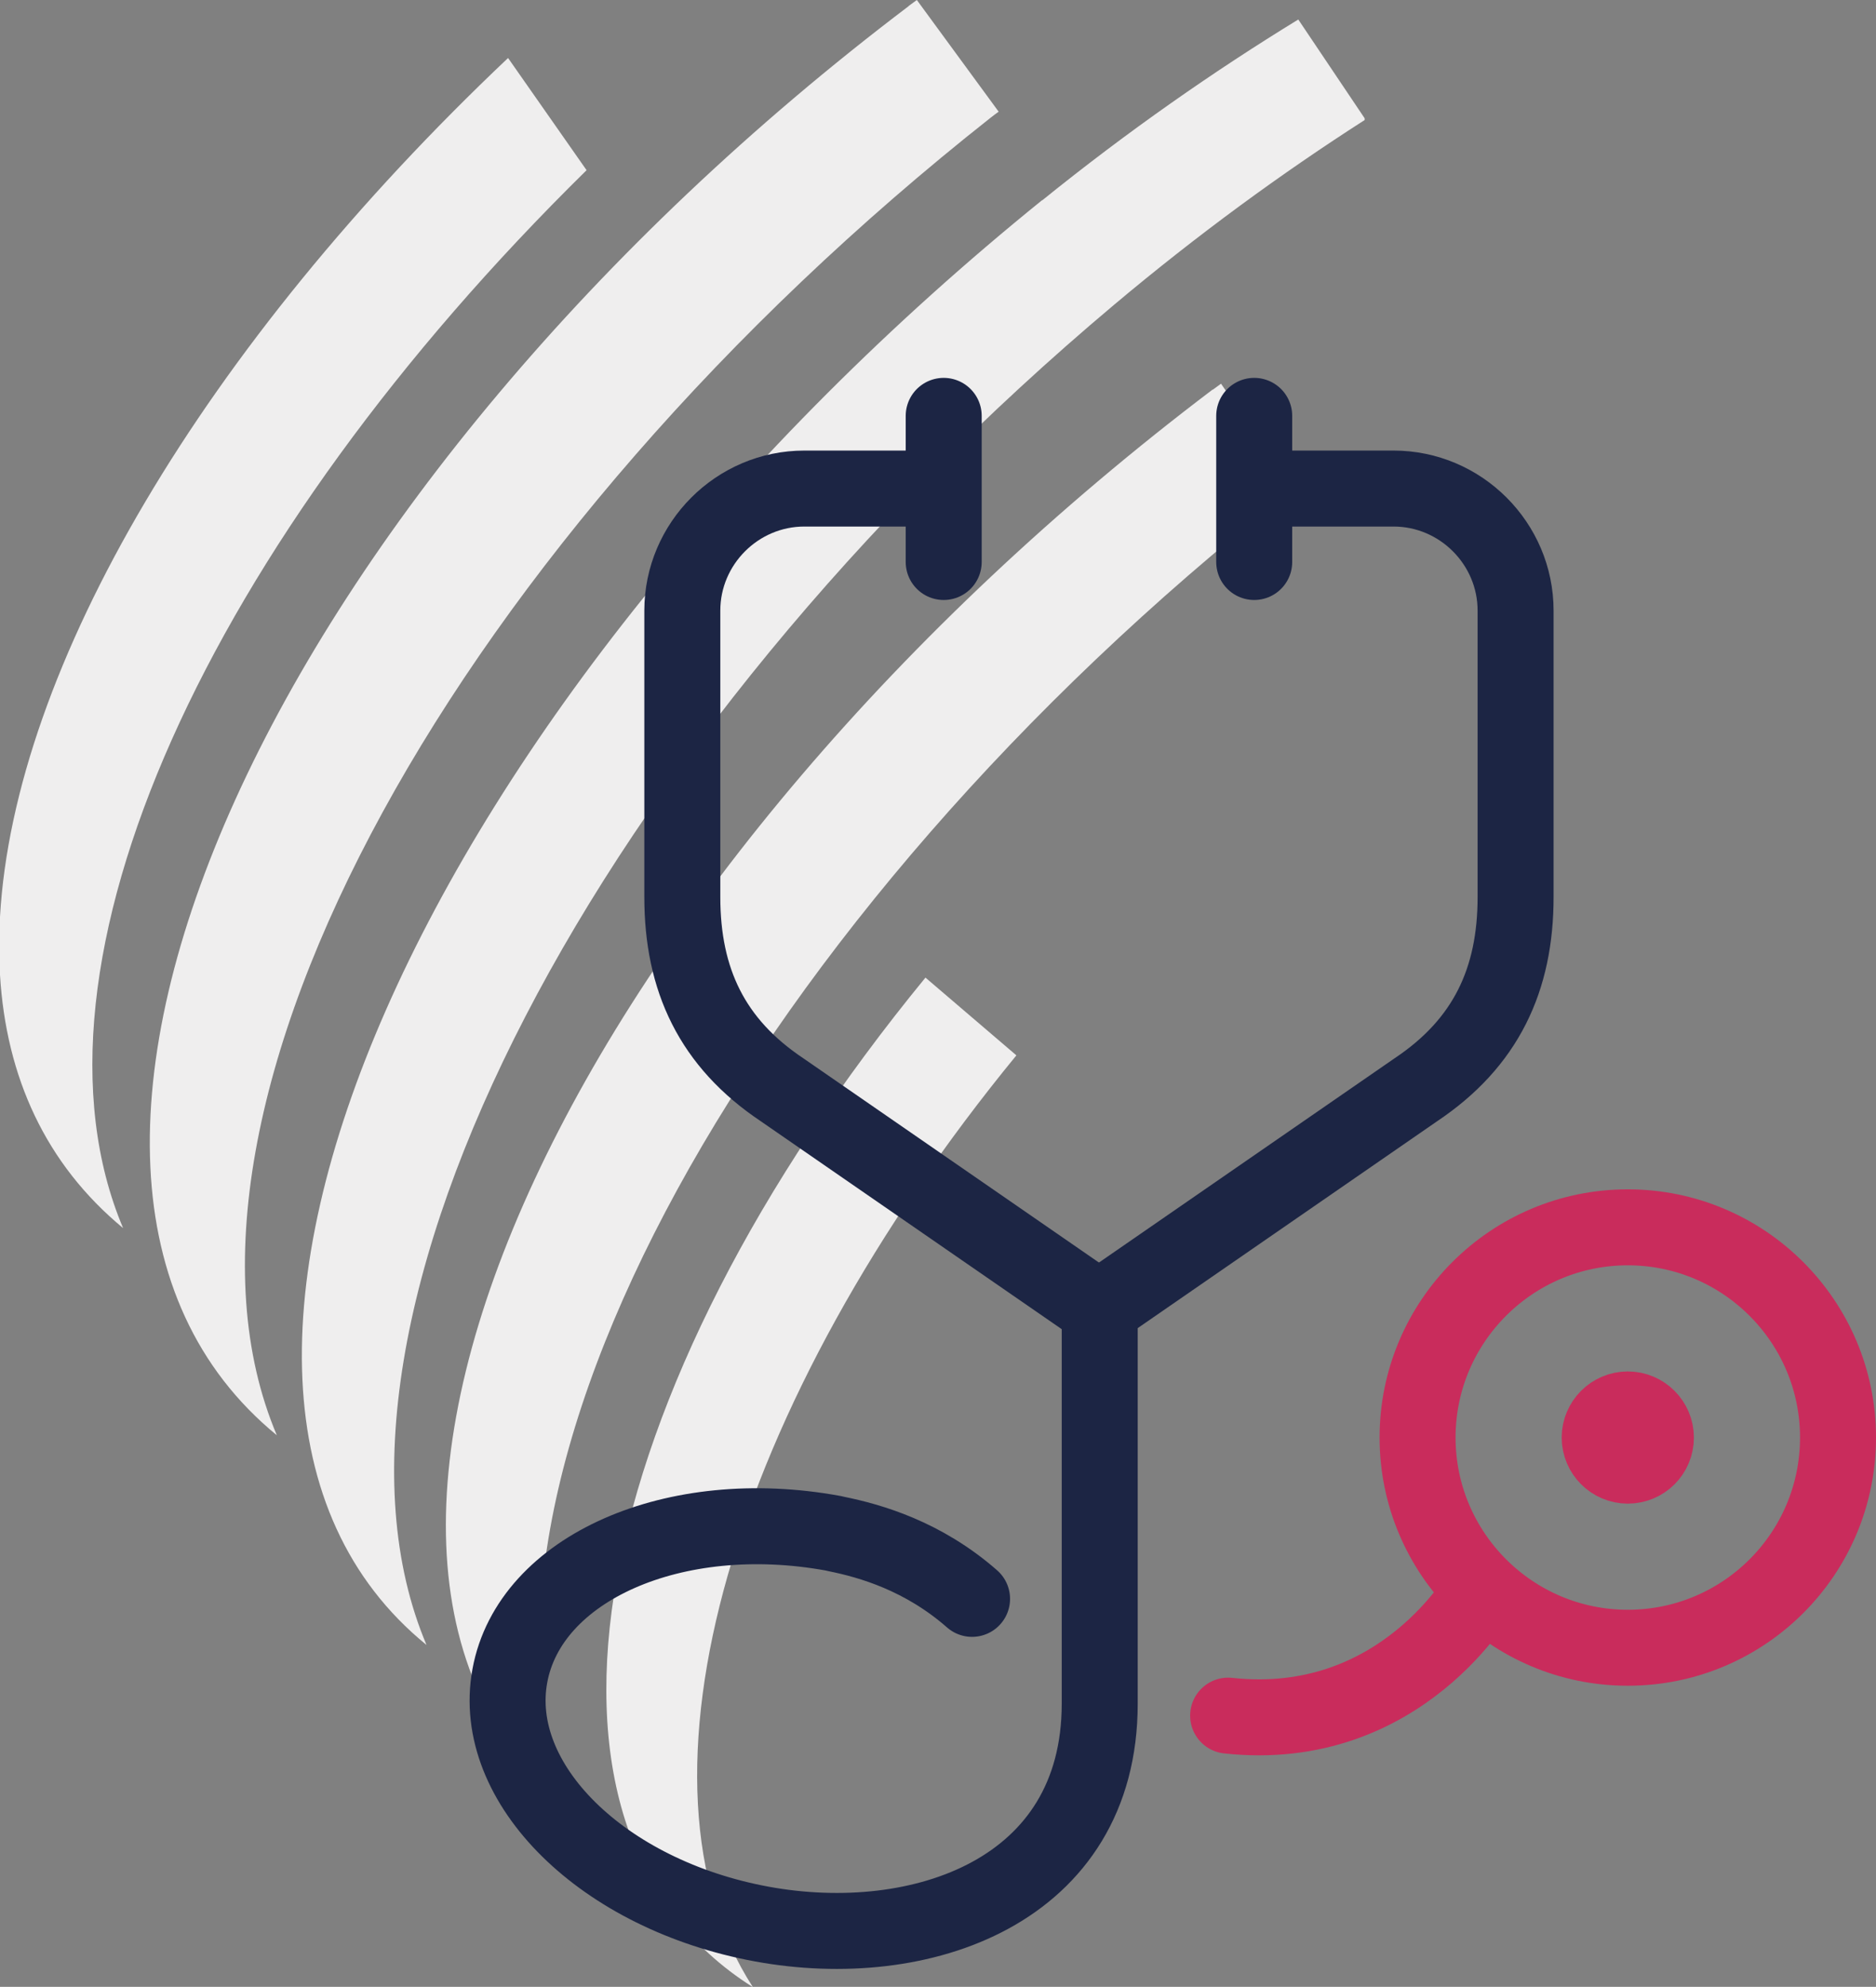 <?xml version="1.0" encoding="UTF-8"?><svg id="Calque_2" xmlns="http://www.w3.org/2000/svg" viewBox="0 0 74.07 78.45"><rect x="0" y="0" width="74.07" height="78.45" fill="#808080" stroke="none"/><defs><style>.cls-1,.cls-2,.cls-3,.cls-4,.cls-5{stroke-miterlimit:10;}.cls-1,.cls-2,.cls-3,.cls-4,.cls-5,.cls-6{stroke-width:3px;}.cls-1,.cls-2,.cls-3,.cls-4,.cls-6{fill:none;}.cls-1,.cls-2,.cls-6{stroke-linecap:round;}.cls-1,.cls-4,.cls-5{stroke:#c92c5c;}.cls-2,.cls-3,.cls-6{stroke:#1c2544;}.cls-7{fill:#efeeee;}.cls-5{fill:#c92c5c;}.cls-6{stroke-linejoin:round;}</style></defs><g id="Calque_1-2"><g><path class="cls-7" d="M29.72,78.45c-5.23-8.08-.86-23.03,10.41-36.78l-3.59-3.07c-13.39,16.33-16.82,33.54-6.83,39.85M47.88,15.38C23.04,34.18,9.75,61.07,22.56,71.58c-5.43-12.84,7.19-35.45,28.18-52.02,.1-.08,.21-.16,.32-.24l-2.85-4.17c-.11,.08-.22,.16-.33,.24M0,36.2v2.29c.24,4.03,1.8,7.47,4.86,10C.48,38.11,8.27,21.36,23.16,6.72l-3.1-4.43C8.04,13.67,.56,26.35,0,36.2M41.15,7.9C17.03,27.4,4.26,54.7,16.84,64.95c-5.39-12.76,6.75-35.77,27.14-52.91,3.32-2.79,6.64-5.21,9.9-7.3v-.07l-2.62-3.9c-3.33,2.04-6.72,4.4-10.11,7.14M35.88,.24C11.05,19.04-1.87,46.17,10.93,56.67c-5.43-12.84,7.19-35.45,28.18-52.02,.1-.08,.21-.16,.32-.24l-3.23-4.41c-.11,.08-.22,.16-.33,.24"/><g><path class="cls-4" d="M72.57,56.76c0,4.59-3.72,8.3-8.3,8.3s-8.3-3.72-8.3-8.3,3.72-8.3,8.3-8.3,8.3,3.72,8.3,8.3Z"/><g><path class="cls-3" d="M49.57,19.29h5.45c2.65,0,4.82,2.17,4.82,4.82v11.31c0,3.26-1.17,5.76-3.94,7.61l-12.49,8.63"/><line class="cls-6" x1="49.52" y1="16.42" x2="49.52" y2="22.19"/></g><g><path class="cls-3" d="M37.21,19.29h-5.45c-2.65,0-4.82,2.17-4.82,4.82v11.31c0,3.26,1.17,5.76,3.94,7.61l12.49,8.63"/><line class="cls-6" x1="37.26" y1="16.42" x2="37.26" y2="22.19"/></g><path class="cls-1" d="M48.49,67.74c6.86,.75,10.02-4.97,10.02-4.97"/><path class="cls-2" d="M43.42,51.69v15.58c0,7.42-7.07,9.85-13.34,8.7-6.27-1.15-10.73-5.54-9.95-9.8,.78-4.26,6.5-6.78,12.77-5.63l.13,.03c1.33,.27,3.41,.86,5.35,2.56"/><path class="cls-5" d="M65.38,56.76c0,.62-.5,1.11-1.11,1.11s-1.11-.5-1.11-1.11,.5-1.11,1.11-1.11,1.11,.5,1.11,1.11Z"/></g></g></g></svg>
